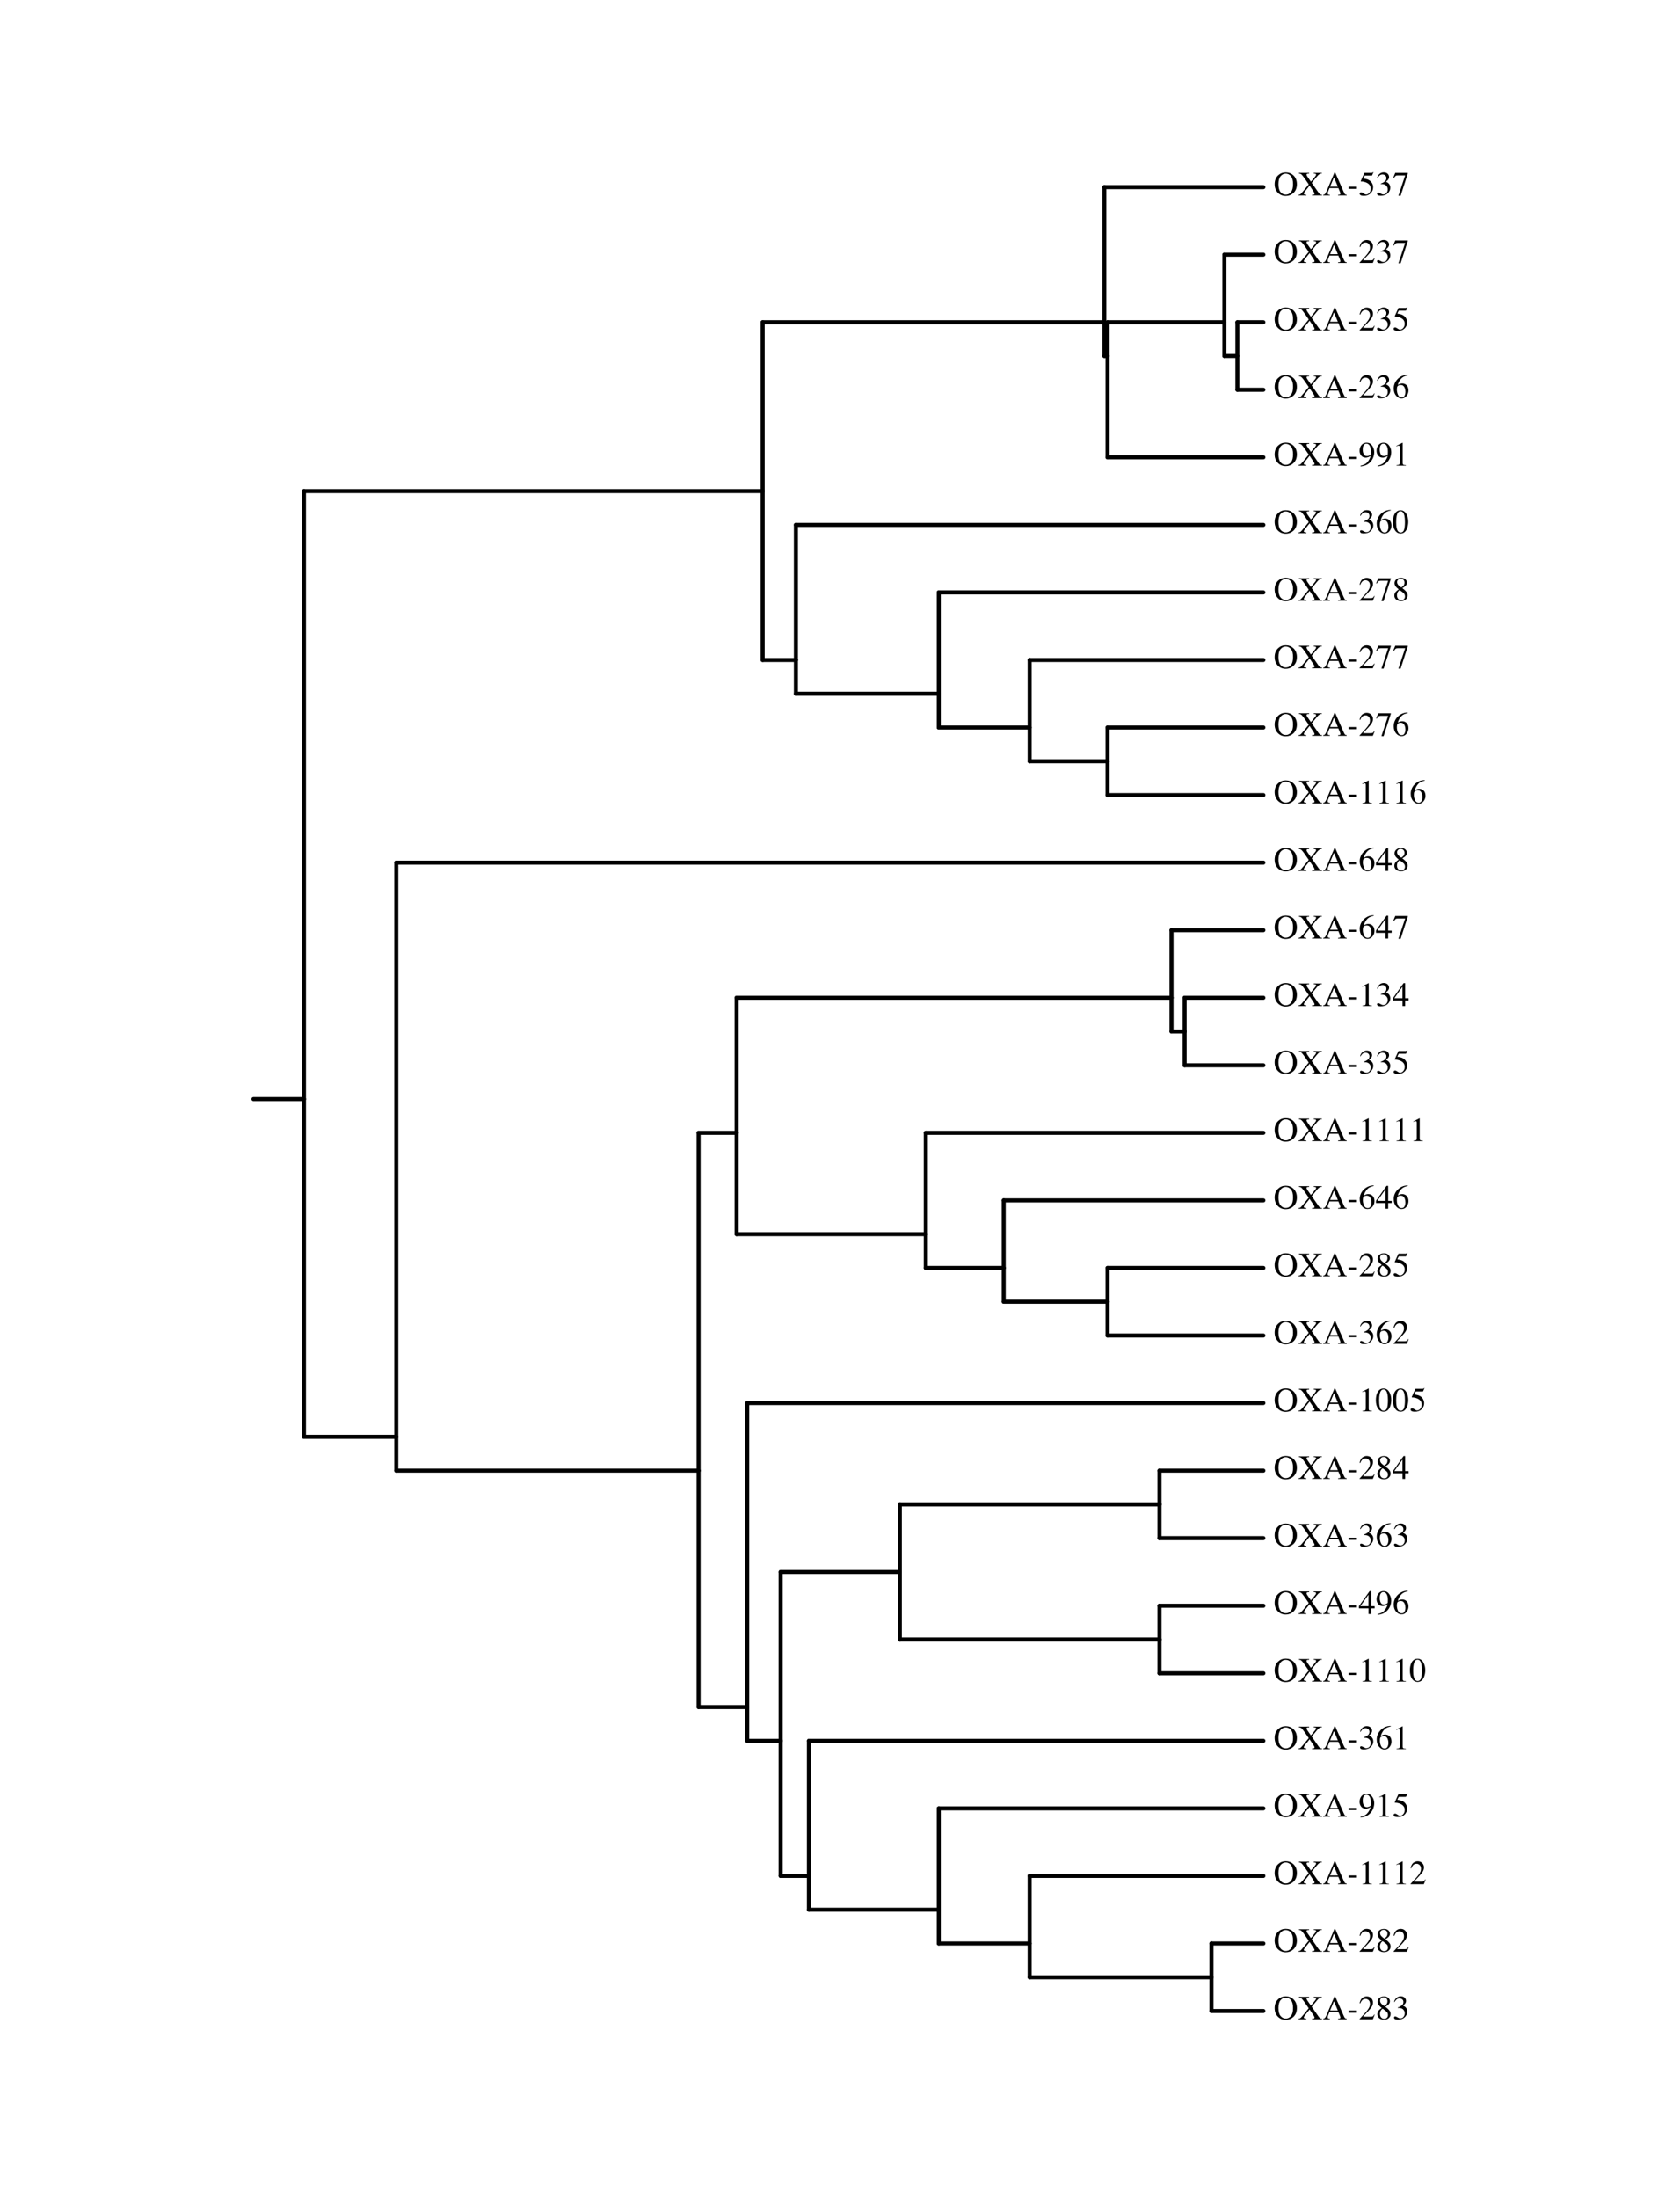<?xml version="1.0" encoding="UTF-8"?>
<svg xmlns="http://www.w3.org/2000/svg" xmlns:xlink="http://www.w3.org/1999/xlink" width="585pt" height="765pt" viewBox="0 0 585 765">
<defs>
<g>
<g id="glyph-0-0">
<path d="M 1.688 -3.922 C 1.688 -2.672 1.93 -1.75 2.422 -1.156 C 2.91 -0.562 3.516 -0.266 4.234 -0.266 C 4.93 -0.266 5.523 -0.551 6.016 -1.125 C 6.516 -1.707 6.766 -2.641 6.766 -3.922 C 6.766 -5.211 6.516 -6.145 6.016 -6.719 C 5.516 -7.289 4.922 -7.578 4.234 -7.578 C 3.523 -7.578 2.922 -7.273 2.422 -6.672 C 1.93 -6.078 1.688 -5.16 1.688 -3.922 Z M 0.359 -3.922 C 0.359 -5.18 0.754 -6.191 1.547 -6.953 C 2.273 -7.648 3.172 -8 4.234 -8 C 5.297 -8 6.191 -7.648 6.922 -6.953 C 7.711 -6.191 8.109 -5.18 8.109 -3.922 C 8.109 -2.629 7.703 -1.602 6.891 -0.844 C 6.148 -0.164 5.266 0.172 4.234 0.172 C 3.117 0.172 2.195 -0.203 1.469 -0.953 C 0.727 -1.723 0.359 -2.711 0.359 -3.922 Z M 4.234 -8 Z M 4.234 -8 "/>
</g>
<g id="glyph-0-1">
<path d="M 0.125 -0.219 C 0.438 -0.25 0.676 -0.332 0.844 -0.469 C 1.008 -0.602 1.336 -0.973 1.828 -1.578 L 3.688 -3.844 L 2.375 -5.75 C 1.801 -6.57 1.398 -7.082 1.172 -7.281 C 0.941 -7.488 0.641 -7.598 0.266 -7.609 L 0.266 -7.844 L 3.828 -7.844 L 3.828 -7.609 C 3.484 -7.598 3.258 -7.578 3.156 -7.547 C 3 -7.492 2.922 -7.383 2.922 -7.219 C 2.922 -7.113 2.961 -6.984 3.047 -6.828 C 3.078 -6.754 3.129 -6.664 3.203 -6.562 L 4.438 -4.781 L 5.781 -6.406 C 5.977 -6.645 6.113 -6.836 6.188 -6.984 C 6.227 -7.066 6.25 -7.145 6.25 -7.219 C 6.25 -7.383 6.16 -7.5 5.984 -7.562 C 5.879 -7.594 5.691 -7.609 5.422 -7.609 L 5.422 -7.844 L 8.234 -7.844 L 8.234 -7.609 C 7.922 -7.609 7.676 -7.562 7.5 -7.469 C 7.227 -7.312 6.891 -6.988 6.484 -6.5 L 4.734 -4.359 L 7.016 -1.094 C 7.254 -0.738 7.453 -0.516 7.609 -0.422 C 7.773 -0.328 8.016 -0.258 8.328 -0.219 L 8.328 0 L 4.828 0 L 4.828 -0.234 C 5.16 -0.242 5.391 -0.27 5.516 -0.312 C 5.648 -0.363 5.719 -0.461 5.719 -0.609 C 5.719 -0.734 5.629 -0.938 5.453 -1.219 C 5.273 -1.5 4.785 -2.234 3.984 -3.422 L 2.578 -1.656 C 2.379 -1.395 2.238 -1.207 2.156 -1.094 C 2.031 -0.895 1.969 -0.754 1.969 -0.672 C 1.969 -0.492 2.066 -0.375 2.266 -0.312 C 2.391 -0.27 2.594 -0.238 2.875 -0.219 L 2.875 0 L 0.125 0 Z M 0.125 -0.219 "/>
</g>
<g id="glyph-0-2">
<path d="M 5.281 -3.047 L 3.922 -6.297 L 2.562 -3.047 Z M 0.172 0 L 0.172 -0.219 C 0.473 -0.25 0.703 -0.363 0.859 -0.562 C 1.016 -0.758 1.273 -1.289 1.641 -2.156 L 4.109 -7.969 L 4.344 -7.969 L 7.297 -1.266 C 7.492 -0.816 7.648 -0.535 7.766 -0.422 C 7.879 -0.316 8.078 -0.25 8.359 -0.219 L 8.359 0 L 5.344 0 L 5.344 -0.219 C 5.688 -0.25 5.91 -0.285 6.016 -0.328 C 6.117 -0.367 6.172 -0.477 6.172 -0.656 C 6.172 -0.707 6.148 -0.805 6.109 -0.953 C 6.066 -1.109 6.008 -1.266 5.938 -1.422 L 5.453 -2.562 L 2.359 -2.562 C 2.047 -1.789 1.859 -1.316 1.797 -1.141 C 1.742 -0.973 1.719 -0.836 1.719 -0.734 C 1.719 -0.535 1.797 -0.395 1.953 -0.312 C 2.055 -0.27 2.242 -0.238 2.516 -0.219 L 2.516 0 Z M 4.234 -7.969 Z M 4.234 -7.969 "/>
</g>
<g id="glyph-0-3">
<path d="M 0.469 -3.047 L 3.375 -3.047 L 3.375 -2.297 L 0.469 -2.297 Z M 0.469 -3.047 "/>
</g>
<g id="glyph-0-4">
<path d="M 0.891 -1.062 C 1.109 -1.062 1.395 -0.938 1.75 -0.688 C 2.102 -0.438 2.379 -0.312 2.578 -0.312 C 3.016 -0.312 3.398 -0.504 3.734 -0.891 C 4.066 -1.285 4.234 -1.77 4.234 -2.344 C 4.234 -3.344 3.703 -4.062 2.641 -4.5 C 2.047 -4.738 1.492 -4.859 0.984 -4.859 C 0.898 -4.859 0.848 -4.859 0.828 -4.859 C 0.805 -4.867 0.781 -4.895 0.75 -4.938 C 0.758 -4.969 0.766 -4.992 0.766 -5.016 C 0.773 -5.035 0.785 -5.055 0.797 -5.078 L 2.047 -7.844 L 4.531 -7.844 C 4.656 -7.844 4.75 -7.863 4.812 -7.906 C 4.883 -7.945 4.973 -8.023 5.078 -8.141 L 5.172 -8.062 L 4.719 -6.984 C 4.707 -6.953 4.664 -6.93 4.594 -6.922 C 4.531 -6.91 4.457 -6.906 4.375 -6.906 L 2.141 -6.906 L 1.641 -5.891 C 2.273 -5.785 2.738 -5.688 3.031 -5.594 C 3.508 -5.426 3.91 -5.188 4.234 -4.875 C 4.516 -4.594 4.723 -4.281 4.859 -3.938 C 5.004 -3.602 5.078 -3.242 5.078 -2.859 C 5.078 -2.004 4.773 -1.289 4.172 -0.719 C 3.566 -0.156 2.801 0.125 1.875 0.125 C 1.488 0.125 1.18 0.086 0.953 0.016 C 0.566 -0.098 0.375 -0.312 0.375 -0.625 C 0.375 -0.738 0.414 -0.836 0.5 -0.922 C 0.582 -1.016 0.711 -1.062 0.891 -1.062 Z M 0.891 -1.062 "/>
</g>
<g id="glyph-0-5">
<path d="M 0.922 -1 C 1.129 -1 1.406 -0.891 1.75 -0.672 C 2.102 -0.453 2.406 -0.344 2.656 -0.344 C 3.188 -0.344 3.582 -0.523 3.844 -0.891 C 4.113 -1.254 4.25 -1.648 4.25 -2.078 C 4.25 -2.492 4.141 -2.859 3.922 -3.172 C 3.566 -3.703 2.961 -3.969 2.109 -3.969 C 2.055 -3.969 2.004 -3.961 1.953 -3.953 C 1.91 -3.953 1.859 -3.945 1.797 -3.938 L 1.797 -4.094 C 2.41 -4.32 2.895 -4.578 3.25 -4.859 C 3.602 -5.148 3.781 -5.535 3.781 -6.016 C 3.781 -6.43 3.641 -6.75 3.359 -6.969 C 3.078 -7.188 2.758 -7.297 2.406 -7.297 C 1.977 -7.297 1.602 -7.141 1.281 -6.828 C 1.102 -6.66 0.914 -6.398 0.719 -6.047 L 0.531 -6.078 C 0.688 -6.672 0.973 -7.141 1.391 -7.484 C 1.816 -7.836 2.301 -8.016 2.844 -8.016 C 3.438 -8.016 3.895 -7.852 4.219 -7.531 C 4.539 -7.207 4.703 -6.832 4.703 -6.406 C 4.703 -6.031 4.566 -5.688 4.297 -5.375 C 4.148 -5.195 3.922 -5 3.609 -4.781 C 3.973 -4.625 4.27 -4.441 4.5 -4.234 C 4.914 -3.828 5.125 -3.312 5.125 -2.688 C 5.125 -1.957 4.832 -1.312 4.25 -0.75 C 3.676 -0.188 2.859 0.094 1.797 0.094 C 1.328 0.094 0.992 0.023 0.797 -0.109 C 0.609 -0.254 0.516 -0.41 0.516 -0.578 C 0.516 -0.68 0.547 -0.773 0.609 -0.859 C 0.672 -0.953 0.773 -1 0.922 -1 Z M 0.922 -1 "/>
</g>
<g id="glyph-0-6">
<path d="M 5.312 -7.844 L 5.312 -7.641 L 2.812 0.109 L 2.047 0.109 L 4.391 -6.969 L 1.859 -6.969 C 1.484 -6.969 1.211 -6.906 1.047 -6.781 C 0.891 -6.656 0.688 -6.395 0.438 -6 L 0.234 -6.094 C 0.484 -6.707 0.633 -7.086 0.688 -7.234 C 0.75 -7.379 0.832 -7.582 0.938 -7.844 Z M 5.312 -7.844 "/>
</g>
<g id="glyph-0-7">
<path d="M 0.359 -0.141 C 1.766 -1.598 2.719 -2.672 3.219 -3.359 C 3.727 -4.047 3.984 -4.711 3.984 -5.359 C 3.984 -5.93 3.828 -6.367 3.516 -6.672 C 3.211 -6.973 2.848 -7.125 2.422 -7.125 C 1.891 -7.125 1.461 -6.93 1.141 -6.547 C 0.953 -6.328 0.773 -6 0.609 -5.562 L 0.359 -5.609 C 0.555 -6.504 0.883 -7.125 1.344 -7.469 C 1.801 -7.812 2.297 -7.984 2.828 -7.984 C 3.484 -7.984 4.008 -7.773 4.406 -7.359 C 4.812 -6.953 5.016 -6.453 5.016 -5.859 C 5.016 -5.223 4.797 -4.613 4.359 -4.031 C 3.922 -3.445 2.973 -2.406 1.516 -0.906 L 4.172 -0.906 C 4.547 -0.906 4.805 -0.945 4.953 -1.031 C 5.109 -1.125 5.281 -1.344 5.469 -1.688 L 5.609 -1.609 L 4.969 0 L 0.359 0 Z M 0.359 -0.141 "/>
</g>
<g id="glyph-0-8">
<path d="M 5.547 -2.625 C 5.547 -1.926 5.316 -1.289 4.859 -0.719 C 4.41 -0.156 3.82 0.125 3.094 0.125 C 2.414 0.125 1.797 -0.191 1.234 -0.828 C 0.68 -1.461 0.406 -2.305 0.406 -3.359 C 0.406 -4.723 0.945 -5.895 2.031 -6.875 C 2.988 -7.688 4.07 -8.094 5.281 -8.094 L 5.297 -7.906 C 4.816 -7.812 4.398 -7.688 4.047 -7.531 C 3.703 -7.383 3.395 -7.176 3.125 -6.906 C 2.844 -6.625 2.578 -6.27 2.328 -5.844 C 2.078 -5.414 1.91 -4.992 1.828 -4.578 C 2.066 -4.723 2.27 -4.828 2.438 -4.891 C 2.75 -5.016 3.062 -5.078 3.375 -5.078 C 3.988 -5.078 4.504 -4.863 4.922 -4.438 C 5.336 -4.02 5.547 -3.414 5.547 -2.625 Z M 4.484 -2.188 C 4.484 -2.695 4.398 -3.148 4.234 -3.547 C 3.961 -4.211 3.504 -4.547 2.859 -4.547 C 2.266 -4.547 1.867 -4.367 1.672 -4.016 C 1.555 -3.805 1.5 -3.457 1.5 -2.969 C 1.5 -2.344 1.629 -1.727 1.891 -1.125 C 2.16 -0.52 2.586 -0.219 3.172 -0.219 C 3.629 -0.219 3.961 -0.414 4.172 -0.812 C 4.379 -1.207 4.484 -1.664 4.484 -2.188 Z M 4.484 -2.188 "/>
</g>
<g id="glyph-0-9">
<path d="M 2.953 -3.312 C 3.211 -3.312 3.484 -3.383 3.766 -3.531 C 4.047 -3.676 4.207 -3.801 4.25 -3.906 C 4.258 -3.945 4.27 -4.086 4.281 -4.328 C 4.289 -4.578 4.297 -4.781 4.297 -4.938 C 4.297 -5.738 4.16 -6.391 3.891 -6.891 C 3.629 -7.391 3.238 -7.641 2.719 -7.641 C 2.332 -7.641 2.023 -7.469 1.797 -7.125 C 1.566 -6.781 1.453 -6.27 1.453 -5.594 C 1.453 -5.031 1.555 -4.508 1.766 -4.031 C 1.984 -3.551 2.379 -3.312 2.953 -3.312 Z M 2.797 -7.969 C 3.641 -7.969 4.289 -7.629 4.75 -6.953 C 5.219 -6.273 5.453 -5.523 5.453 -4.703 C 5.453 -4.109 5.344 -3.508 5.125 -2.906 C 4.906 -2.301 4.582 -1.766 4.156 -1.297 C 3.664 -0.742 3.047 -0.332 2.297 -0.062 C 1.879 0.082 1.352 0.195 0.719 0.281 L 0.656 0.047 C 1.051 -0.047 1.383 -0.145 1.656 -0.25 C 2.133 -0.438 2.52 -0.664 2.812 -0.938 C 3.219 -1.332 3.539 -1.77 3.781 -2.25 C 4.031 -2.727 4.188 -3.129 4.25 -3.453 L 4.047 -3.297 C 3.754 -3.086 3.414 -2.941 3.031 -2.859 C 2.832 -2.805 2.648 -2.781 2.484 -2.781 C 1.828 -2.781 1.305 -3.016 0.922 -3.484 C 0.547 -3.953 0.359 -4.504 0.359 -5.141 C 0.359 -5.961 0.582 -6.641 1.031 -7.172 C 1.488 -7.703 2.078 -7.969 2.797 -7.969 Z M 2.797 -7.969 "/>
</g>
<g id="glyph-0-10">
<path d="M 3.5 -7.953 C 3.52 -7.93 3.531 -7.914 3.531 -7.906 C 3.531 -7.895 3.531 -7.875 3.531 -7.844 L 3.531 -0.875 C 3.531 -0.57 3.609 -0.379 3.766 -0.297 C 3.922 -0.223 4.219 -0.176 4.656 -0.156 L 4.656 0 L 1.391 0 L 1.391 -0.172 C 1.859 -0.191 2.16 -0.254 2.297 -0.359 C 2.441 -0.461 2.516 -0.691 2.516 -1.047 L 2.516 -6.391 C 2.516 -6.578 2.488 -6.719 2.438 -6.812 C 2.395 -6.914 2.301 -6.969 2.156 -6.969 C 2.051 -6.969 1.914 -6.938 1.75 -6.875 C 1.594 -6.82 1.445 -6.766 1.312 -6.703 L 1.312 -6.859 L 3.438 -7.953 Z M 3.5 -7.953 "/>
</g>
<g id="glyph-0-11">
<path d="M 2.828 -0.219 C 3.398 -0.219 3.789 -0.523 4 -1.141 C 4.207 -1.766 4.312 -2.664 4.312 -3.844 C 4.312 -4.781 4.25 -5.523 4.125 -6.078 C 3.883 -7.117 3.438 -7.641 2.781 -7.641 C 2.125 -7.641 1.676 -7.102 1.438 -6.031 C 1.312 -5.469 1.25 -4.719 1.25 -3.781 C 1.25 -2.906 1.316 -2.207 1.453 -1.688 C 1.691 -0.707 2.148 -0.219 2.828 -0.219 Z M 2.812 -7.953 C 3.695 -7.953 4.383 -7.488 4.875 -6.562 C 5.27 -5.812 5.469 -4.945 5.469 -3.969 C 5.469 -3.207 5.348 -2.484 5.109 -1.797 C 4.66 -0.523 3.879 0.109 2.766 0.109 C 2.004 0.109 1.379 -0.234 0.891 -0.922 C 0.367 -1.66 0.109 -2.66 0.109 -3.922 C 0.109 -4.922 0.281 -5.781 0.625 -6.5 C 1.102 -7.469 1.832 -7.953 2.812 -7.953 Z M 2.812 -7.953 "/>
</g>
<g id="glyph-0-12">
<path d="M 2.984 -0.203 C 3.422 -0.203 3.754 -0.32 3.984 -0.562 C 4.211 -0.812 4.328 -1.117 4.328 -1.484 C 4.328 -1.91 4.207 -2.254 3.969 -2.516 C 3.727 -2.773 3.234 -3.172 2.484 -3.703 C 2.148 -3.492 1.906 -3.223 1.75 -2.891 C 1.602 -2.555 1.531 -2.234 1.531 -1.922 C 1.531 -1.398 1.664 -0.984 1.938 -0.672 C 2.207 -0.359 2.555 -0.203 2.984 -0.203 Z M 3.047 -4.609 C 3.41 -4.867 3.664 -5.082 3.812 -5.25 C 4.039 -5.551 4.156 -5.91 4.156 -6.328 C 4.156 -6.691 4.039 -7.004 3.812 -7.266 C 3.594 -7.523 3.254 -7.656 2.797 -7.656 C 2.441 -7.656 2.148 -7.539 1.922 -7.312 C 1.691 -7.094 1.578 -6.82 1.578 -6.5 C 1.578 -6.133 1.711 -5.797 1.984 -5.484 C 2.254 -5.18 2.609 -4.891 3.047 -4.609 Z M 2.156 -3.938 C 1.656 -4.352 1.312 -4.68 1.125 -4.922 C 0.832 -5.297 0.688 -5.703 0.688 -6.141 C 0.688 -6.648 0.895 -7.082 1.312 -7.438 C 1.738 -7.789 2.289 -7.969 2.969 -7.969 C 3.594 -7.969 4.086 -7.801 4.453 -7.469 C 4.816 -7.133 5 -6.742 5 -6.297 C 5 -5.848 4.812 -5.445 4.438 -5.094 C 4.227 -4.883 3.879 -4.648 3.391 -4.391 C 4.047 -3.898 4.516 -3.473 4.797 -3.109 C 5.086 -2.754 5.234 -2.332 5.234 -1.844 C 5.234 -1.281 5.02 -0.812 4.594 -0.438 C 4.176 -0.062 3.617 0.125 2.922 0.125 C 2.297 0.125 1.754 -0.047 1.297 -0.391 C 0.848 -0.742 0.625 -1.207 0.625 -1.781 C 0.625 -2.27 0.781 -2.703 1.094 -3.078 C 1.301 -3.316 1.656 -3.602 2.156 -3.938 Z M 2.156 -3.938 "/>
</g>
<g id="glyph-0-13">
<path d="M 3.453 -6.75 L 0.609 -2.734 L 3.453 -2.734 Z M 3.828 -7.953 L 4.391 -7.953 L 4.391 -2.734 L 5.594 -2.734 L 5.594 -1.969 L 4.391 -1.969 L 4.391 0 L 3.469 0 L 3.469 -1.969 L 0.141 -1.969 L 0.141 -2.734 Z M 3.828 -7.953 "/>
</g>
</g>
</defs>
<path fill="none" stroke-width="14.1" stroke-linecap="round" stroke-linejoin="round" stroke="rgb(0%, 0%, 0%)" stroke-opacity="1" stroke-miterlimit="10" d="M 1058.398 3825 L 882.5 3825 " transform="matrix(0.1, 0, 0, -0.1, 0, 765)"/>
<path fill="none" stroke-width="14.1" stroke-linecap="round" stroke-linejoin="round" stroke="rgb(0%, 0%, 0%)" stroke-opacity="1" stroke-miterlimit="10" d="M 1058.398 5940.898 L 1058.398 3825 " transform="matrix(0.1, 0, 0, -0.1, 0, 765)"/>
<path fill="none" stroke-width="14.1" stroke-linecap="round" stroke-linejoin="round" stroke="rgb(0%, 0%, 0%)" stroke-opacity="1" stroke-miterlimit="10" d="M 2655.703 5940.898 L 1058.398 5940.898 " transform="matrix(0.1, 0, 0, -0.1, 0, 765)"/>
<path fill="none" stroke-width="14.1" stroke-linecap="round" stroke-linejoin="round" stroke="rgb(0%, 0%, 0%)" stroke-opacity="1" stroke-miterlimit="10" d="M 2655.703 6528.594 L 2655.703 5940.898 " transform="matrix(0.1, 0, 0, -0.1, 0, 765)"/>
<path fill="none" stroke-width="14.1" stroke-linecap="round" stroke-linejoin="round" stroke="rgb(0%, 0%, 0%)" stroke-opacity="1" stroke-miterlimit="10" d="M 3845.391 6528.594 L 2655.703 6528.594 " transform="matrix(0.1, 0, 0, -0.1, 0, 765)"/>
<path fill="none" stroke-width="14.1" stroke-linecap="round" stroke-linejoin="round" stroke="rgb(0%, 0%, 0%)" stroke-opacity="1" stroke-miterlimit="10" d="M 3845.391 6998.789 L 3845.391 6528.594 " transform="matrix(0.1, 0, 0, -0.1, 0, 765)"/>
<path fill="none" stroke-width="14.1" stroke-linecap="round" stroke-linejoin="round" stroke="rgb(0%, 0%, 0%)" stroke-opacity="1" stroke-miterlimit="10" d="M 4399.219 6998.789 L 3845.391 6998.789 " transform="matrix(0.1, 0, 0, -0.1, 0, 765)"/>
<path fill="none" stroke-width="14.1" stroke-linecap="round" stroke-linejoin="round" stroke="rgb(0%, 0%, 0%)" stroke-opacity="1" stroke-miterlimit="10" d="M 3845.391 6411.094 L 3845.391 6528.594 " transform="matrix(0.1, 0, 0, -0.1, 0, 765)"/>
<path fill="none" stroke-width="14.1" stroke-linecap="round" stroke-linejoin="round" stroke="rgb(0%, 0%, 0%)" stroke-opacity="1" stroke-miterlimit="10" d="M 3856.719 6411.094 L 3845.391 6411.094 " transform="matrix(0.1, 0, 0, -0.1, 0, 765)"/>
<path fill="none" stroke-width="14.1" stroke-linecap="round" stroke-linejoin="round" stroke="rgb(0%, 0%, 0%)" stroke-opacity="1" stroke-miterlimit="10" d="M 3856.719 6528.594 L 3856.719 6411.094 " transform="matrix(0.1, 0, 0, -0.1, 0, 765)"/>
<path fill="none" stroke-width="14.1" stroke-linecap="round" stroke-linejoin="round" stroke="rgb(0%, 0%, 0%)" stroke-opacity="1" stroke-miterlimit="10" d="M 4263.594 6528.594 L 3856.719 6528.594 " transform="matrix(0.1, 0, 0, -0.1, 0, 765)"/>
<path fill="none" stroke-width="14.1" stroke-linecap="round" stroke-linejoin="round" stroke="rgb(0%, 0%, 0%)" stroke-opacity="1" stroke-miterlimit="10" d="M 4263.594 6763.711 L 4263.594 6528.594 " transform="matrix(0.1, 0, 0, -0.1, 0, 765)"/>
<path fill="none" stroke-width="14.1" stroke-linecap="round" stroke-linejoin="round" stroke="rgb(0%, 0%, 0%)" stroke-opacity="1" stroke-miterlimit="10" d="M 4399.219 6763.711 L 4263.594 6763.711 " transform="matrix(0.1, 0, 0, -0.1, 0, 765)"/>
<path fill="none" stroke-width="14.1" stroke-linecap="round" stroke-linejoin="round" stroke="rgb(0%, 0%, 0%)" stroke-opacity="1" stroke-miterlimit="10" d="M 4263.594 6411.094 L 4263.594 6528.594 " transform="matrix(0.1, 0, 0, -0.1, 0, 765)"/>
<path fill="none" stroke-width="14.1" stroke-linecap="round" stroke-linejoin="round" stroke="rgb(0%, 0%, 0%)" stroke-opacity="1" stroke-miterlimit="10" d="M 4308.789 6411.094 L 4263.594 6411.094 " transform="matrix(0.1, 0, 0, -0.1, 0, 765)"/>
<path fill="none" stroke-width="14.1" stroke-linecap="round" stroke-linejoin="round" stroke="rgb(0%, 0%, 0%)" stroke-opacity="1" stroke-miterlimit="10" d="M 4308.789 6528.594 L 4308.789 6411.094 " transform="matrix(0.1, 0, 0, -0.1, 0, 765)"/>
<path fill="none" stroke-width="14.1" stroke-linecap="round" stroke-linejoin="round" stroke="rgb(0%, 0%, 0%)" stroke-opacity="1" stroke-miterlimit="10" d="M 4399.219 6528.594 L 4308.789 6528.594 " transform="matrix(0.1, 0, 0, -0.1, 0, 765)"/>
<path fill="none" stroke-width="14.1" stroke-linecap="round" stroke-linejoin="round" stroke="rgb(0%, 0%, 0%)" stroke-opacity="1" stroke-miterlimit="10" d="M 4308.789 6293.516 L 4308.789 6411.094 " transform="matrix(0.1, 0, 0, -0.1, 0, 765)"/>
<path fill="none" stroke-width="14.1" stroke-linecap="round" stroke-linejoin="round" stroke="rgb(0%, 0%, 0%)" stroke-opacity="1" stroke-miterlimit="10" d="M 4399.219 6293.516 L 4308.789 6293.516 " transform="matrix(0.1, 0, 0, -0.1, 0, 765)"/>
<path fill="none" stroke-width="14.1" stroke-linecap="round" stroke-linejoin="round" stroke="rgb(0%, 0%, 0%)" stroke-opacity="1" stroke-miterlimit="10" d="M 3856.719 6058.398 L 3856.719 6411.094 " transform="matrix(0.1, 0, 0, -0.1, 0, 765)"/>
<path fill="none" stroke-width="14.1" stroke-linecap="round" stroke-linejoin="round" stroke="rgb(0%, 0%, 0%)" stroke-opacity="1" stroke-miterlimit="10" d="M 4399.219 6058.398 L 3856.719 6058.398 " transform="matrix(0.1, 0, 0, -0.1, 0, 765)"/>
<path fill="none" stroke-width="14.1" stroke-linecap="round" stroke-linejoin="round" stroke="rgb(0%, 0%, 0%)" stroke-opacity="1" stroke-miterlimit="10" d="M 2655.703 5353.086 L 2655.703 5940.898 " transform="matrix(0.1, 0, 0, -0.1, 0, 765)"/>
<path fill="none" stroke-width="14.1" stroke-linecap="round" stroke-linejoin="round" stroke="rgb(0%, 0%, 0%)" stroke-opacity="1" stroke-miterlimit="10" d="M 2771.484 5353.086 L 2655.703 5353.086 " transform="matrix(0.1, 0, 0, -0.1, 0, 765)"/>
<path fill="none" stroke-width="14.1" stroke-linecap="round" stroke-linejoin="round" stroke="rgb(0%, 0%, 0%)" stroke-opacity="1" stroke-miterlimit="10" d="M 2771.484 5823.281 L 2771.484 5353.086 " transform="matrix(0.1, 0, 0, -0.1, 0, 765)"/>
<path fill="none" stroke-width="14.1" stroke-linecap="round" stroke-linejoin="round" stroke="rgb(0%, 0%, 0%)" stroke-opacity="1" stroke-miterlimit="10" d="M 4399.219 5823.281 L 2771.484 5823.281 " transform="matrix(0.1, 0, 0, -0.1, 0, 765)"/>
<path fill="none" stroke-width="14.1" stroke-linecap="round" stroke-linejoin="round" stroke="rgb(0%, 0%, 0%)" stroke-opacity="1" stroke-miterlimit="10" d="M 2771.484 5235.586 L 2771.484 5353.086 " transform="matrix(0.1, 0, 0, -0.1, 0, 765)"/>
<path fill="none" stroke-width="14.1" stroke-linecap="round" stroke-linejoin="round" stroke="rgb(0%, 0%, 0%)" stroke-opacity="1" stroke-miterlimit="10" d="M 3268.906 5235.586 L 2771.484 5235.586 " transform="matrix(0.1, 0, 0, -0.1, 0, 765)"/>
<path fill="none" stroke-width="14.1" stroke-linecap="round" stroke-linejoin="round" stroke="rgb(0%, 0%, 0%)" stroke-opacity="1" stroke-miterlimit="10" d="M 3268.906 5588.203 L 3268.906 5235.586 " transform="matrix(0.1, 0, 0, -0.1, 0, 765)"/>
<path fill="none" stroke-width="14.1" stroke-linecap="round" stroke-linejoin="round" stroke="rgb(0%, 0%, 0%)" stroke-opacity="1" stroke-miterlimit="10" d="M 4399.219 5588.203 L 3268.906 5588.203 " transform="matrix(0.1, 0, 0, -0.1, 0, 765)"/>
<path fill="none" stroke-width="14.1" stroke-linecap="round" stroke-linejoin="round" stroke="rgb(0%, 0%, 0%)" stroke-opacity="1" stroke-miterlimit="10" d="M 3268.906 5118.008 L 3268.906 5235.586 " transform="matrix(0.1, 0, 0, -0.1, 0, 765)"/>
<path fill="none" stroke-width="14.1" stroke-linecap="round" stroke-linejoin="round" stroke="rgb(0%, 0%, 0%)" stroke-opacity="1" stroke-miterlimit="10" d="M 3585.391 5118.008 L 3268.906 5118.008 " transform="matrix(0.1, 0, 0, -0.1, 0, 765)"/>
<path fill="none" stroke-width="14.1" stroke-linecap="round" stroke-linejoin="round" stroke="rgb(0%, 0%, 0%)" stroke-opacity="1" stroke-miterlimit="10" d="M 3585.391 5353.086 L 3585.391 5118.008 " transform="matrix(0.1, 0, 0, -0.1, 0, 765)"/>
<path fill="none" stroke-width="14.1" stroke-linecap="round" stroke-linejoin="round" stroke="rgb(0%, 0%, 0%)" stroke-opacity="1" stroke-miterlimit="10" d="M 4399.219 5353.086 L 3585.391 5353.086 " transform="matrix(0.1, 0, 0, -0.1, 0, 765)"/>
<path fill="none" stroke-width="14.1" stroke-linecap="round" stroke-linejoin="round" stroke="rgb(0%, 0%, 0%)" stroke-opacity="1" stroke-miterlimit="10" d="M 3585.391 5000.508 L 3585.391 5118.008 " transform="matrix(0.1, 0, 0, -0.1, 0, 765)"/>
<path fill="none" stroke-width="14.1" stroke-linecap="round" stroke-linejoin="round" stroke="rgb(0%, 0%, 0%)" stroke-opacity="1" stroke-miterlimit="10" d="M 3856.719 5000.508 L 3585.391 5000.508 " transform="matrix(0.1, 0, 0, -0.1, 0, 765)"/>
<path fill="none" stroke-width="14.1" stroke-linecap="round" stroke-linejoin="round" stroke="rgb(0%, 0%, 0%)" stroke-opacity="1" stroke-miterlimit="10" d="M 3856.719 5118.008 L 3856.719 5000.508 " transform="matrix(0.1, 0, 0, -0.1, 0, 765)"/>
<path fill="none" stroke-width="14.1" stroke-linecap="round" stroke-linejoin="round" stroke="rgb(0%, 0%, 0%)" stroke-opacity="1" stroke-miterlimit="10" d="M 4399.219 5118.008 L 3856.719 5118.008 " transform="matrix(0.1, 0, 0, -0.1, 0, 765)"/>
<path fill="none" stroke-width="14.1" stroke-linecap="round" stroke-linejoin="round" stroke="rgb(0%, 0%, 0%)" stroke-opacity="1" stroke-miterlimit="10" d="M 3856.719 4882.891 L 3856.719 5000.508 " transform="matrix(0.1, 0, 0, -0.1, 0, 765)"/>
<path fill="none" stroke-width="14.1" stroke-linecap="round" stroke-linejoin="round" stroke="rgb(0%, 0%, 0%)" stroke-opacity="1" stroke-miterlimit="10" d="M 4399.219 4882.891 L 3856.719 4882.891 " transform="matrix(0.1, 0, 0, -0.1, 0, 765)"/>
<path fill="none" stroke-width="14.1" stroke-linecap="round" stroke-linejoin="round" stroke="rgb(0%, 0%, 0%)" stroke-opacity="1" stroke-miterlimit="10" d="M 1058.398 2649.492 L 1058.398 3825 " transform="matrix(0.1, 0, 0, -0.1, 0, 765)"/>
<path fill="none" stroke-width="14.1" stroke-linecap="round" stroke-linejoin="round" stroke="rgb(0%, 0%, 0%)" stroke-opacity="1" stroke-miterlimit="10" d="M 1379.883 2649.492 L 1058.398 2649.492 " transform="matrix(0.1, 0, 0, -0.1, 0, 765)"/>
<path fill="none" stroke-width="14.1" stroke-linecap="round" stroke-linejoin="round" stroke="rgb(0%, 0%, 0%)" stroke-opacity="1" stroke-miterlimit="10" d="M 1379.883 4647.812 L 1379.883 2649.492 " transform="matrix(0.1, 0, 0, -0.1, 0, 765)"/>
<path fill="none" stroke-width="14.1" stroke-linecap="round" stroke-linejoin="round" stroke="rgb(0%, 0%, 0%)" stroke-opacity="1" stroke-miterlimit="10" d="M 4399.219 4647.812 L 1379.883 4647.812 " transform="matrix(0.1, 0, 0, -0.1, 0, 765)"/>
<path fill="none" stroke-width="14.1" stroke-linecap="round" stroke-linejoin="round" stroke="rgb(0%, 0%, 0%)" stroke-opacity="1" stroke-miterlimit="10" d="M 1379.883 2531.992 L 1379.883 2649.492 " transform="matrix(0.1, 0, 0, -0.1, 0, 765)"/>
<path fill="none" stroke-width="14.1" stroke-linecap="round" stroke-linejoin="round" stroke="rgb(0%, 0%, 0%)" stroke-opacity="1" stroke-miterlimit="10" d="M 2432.617 2531.992 L 1379.883 2531.992 " transform="matrix(0.1, 0, 0, -0.1, 0, 765)"/>
<path fill="none" stroke-width="14.1" stroke-linecap="round" stroke-linejoin="round" stroke="rgb(0%, 0%, 0%)" stroke-opacity="1" stroke-miterlimit="10" d="M 2432.617 3707.5 L 2432.617 2531.992 " transform="matrix(0.1, 0, 0, -0.1, 0, 765)"/>
<path fill="none" stroke-width="14.1" stroke-linecap="round" stroke-linejoin="round" stroke="rgb(0%, 0%, 0%)" stroke-opacity="1" stroke-miterlimit="10" d="M 2565.117 3707.5 L 2432.617 3707.5 " transform="matrix(0.1, 0, 0, -0.1, 0, 765)"/>
<path fill="none" stroke-width="14.1" stroke-linecap="round" stroke-linejoin="round" stroke="rgb(0%, 0%, 0%)" stroke-opacity="1" stroke-miterlimit="10" d="M 2565.117 4177.617 L 2565.117 3707.5 " transform="matrix(0.1, 0, 0, -0.1, 0, 765)"/>
<path fill="none" stroke-width="14.1" stroke-linecap="round" stroke-linejoin="round" stroke="rgb(0%, 0%, 0%)" stroke-opacity="1" stroke-miterlimit="10" d="M 4079.297 4177.617 L 2565.117 4177.617 " transform="matrix(0.1, 0, 0, -0.1, 0, 765)"/>
<path fill="none" stroke-width="14.1" stroke-linecap="round" stroke-linejoin="round" stroke="rgb(0%, 0%, 0%)" stroke-opacity="1" stroke-miterlimit="10" d="M 4079.297 4412.695 L 4079.297 4177.617 " transform="matrix(0.1, 0, 0, -0.1, 0, 765)"/>
<path fill="none" stroke-width="14.1" stroke-linecap="round" stroke-linejoin="round" stroke="rgb(0%, 0%, 0%)" stroke-opacity="1" stroke-miterlimit="10" d="M 4399.219 4412.695 L 4079.297 4412.695 " transform="matrix(0.1, 0, 0, -0.1, 0, 765)"/>
<path fill="none" stroke-width="14.1" stroke-linecap="round" stroke-linejoin="round" stroke="rgb(0%, 0%, 0%)" stroke-opacity="1" stroke-miterlimit="10" d="M 4079.297 4060.117 L 4079.297 4177.617 " transform="matrix(0.1, 0, 0, -0.1, 0, 765)"/>
<path fill="none" stroke-width="14.1" stroke-linecap="round" stroke-linejoin="round" stroke="rgb(0%, 0%, 0%)" stroke-opacity="1" stroke-miterlimit="10" d="M 4125 4060.117 L 4079.297 4060.117 " transform="matrix(0.1, 0, 0, -0.1, 0, 765)"/>
<path fill="none" stroke-width="14.1" stroke-linecap="round" stroke-linejoin="round" stroke="rgb(0%, 0%, 0%)" stroke-opacity="1" stroke-miterlimit="10" d="M 4125 4177.617 L 4125 4060.117 " transform="matrix(0.1, 0, 0, -0.1, 0, 765)"/>
<path fill="none" stroke-width="14.1" stroke-linecap="round" stroke-linejoin="round" stroke="rgb(0%, 0%, 0%)" stroke-opacity="1" stroke-miterlimit="10" d="M 4399.219 4177.617 L 4125 4177.617 " transform="matrix(0.1, 0, 0, -0.1, 0, 765)"/>
<path fill="none" stroke-width="14.1" stroke-linecap="round" stroke-linejoin="round" stroke="rgb(0%, 0%, 0%)" stroke-opacity="1" stroke-miterlimit="10" d="M 4125 3942.5 L 4125 4060.117 " transform="matrix(0.1, 0, 0, -0.1, 0, 765)"/>
<path fill="none" stroke-width="14.1" stroke-linecap="round" stroke-linejoin="round" stroke="rgb(0%, 0%, 0%)" stroke-opacity="1" stroke-miterlimit="10" d="M 4399.219 3942.5 L 4125 3942.5 " transform="matrix(0.1, 0, 0, -0.1, 0, 765)"/>
<path fill="none" stroke-width="14.1" stroke-linecap="round" stroke-linejoin="round" stroke="rgb(0%, 0%, 0%)" stroke-opacity="1" stroke-miterlimit="10" d="M 2565.117 3354.805 L 2565.117 3707.5 " transform="matrix(0.1, 0, 0, -0.1, 0, 765)"/>
<path fill="none" stroke-width="14.1" stroke-linecap="round" stroke-linejoin="round" stroke="rgb(0%, 0%, 0%)" stroke-opacity="1" stroke-miterlimit="10" d="M 3223.711 3354.805 L 2565.117 3354.805 " transform="matrix(0.1, 0, 0, -0.1, 0, 765)"/>
<path fill="none" stroke-width="14.1" stroke-linecap="round" stroke-linejoin="round" stroke="rgb(0%, 0%, 0%)" stroke-opacity="1" stroke-miterlimit="10" d="M 3223.711 3707.5 L 3223.711 3354.805 " transform="matrix(0.1, 0, 0, -0.1, 0, 765)"/>
<path fill="none" stroke-width="14.1" stroke-linecap="round" stroke-linejoin="round" stroke="rgb(0%, 0%, 0%)" stroke-opacity="1" stroke-miterlimit="10" d="M 4399.219 3707.5 L 3223.711 3707.5 " transform="matrix(0.1, 0, 0, -0.1, 0, 765)"/>
<path fill="none" stroke-width="14.1" stroke-linecap="round" stroke-linejoin="round" stroke="rgb(0%, 0%, 0%)" stroke-opacity="1" stroke-miterlimit="10" d="M 3223.711 3237.305 L 3223.711 3354.805 " transform="matrix(0.1, 0, 0, -0.1, 0, 765)"/>
<path fill="none" stroke-width="14.1" stroke-linecap="round" stroke-linejoin="round" stroke="rgb(0%, 0%, 0%)" stroke-opacity="1" stroke-miterlimit="10" d="M 3495 3237.305 L 3223.711 3237.305 " transform="matrix(0.1, 0, 0, -0.1, 0, 765)"/>
<path fill="none" stroke-width="14.1" stroke-linecap="round" stroke-linejoin="round" stroke="rgb(0%, 0%, 0%)" stroke-opacity="1" stroke-miterlimit="10" d="M 3495 3472.383 L 3495 3237.305 " transform="matrix(0.1, 0, 0, -0.1, 0, 765)"/>
<path fill="none" stroke-width="14.1" stroke-linecap="round" stroke-linejoin="round" stroke="rgb(0%, 0%, 0%)" stroke-opacity="1" stroke-miterlimit="10" d="M 4399.219 3472.383 L 3495 3472.383 " transform="matrix(0.1, 0, 0, -0.1, 0, 765)"/>
<path fill="none" stroke-width="14.1" stroke-linecap="round" stroke-linejoin="round" stroke="rgb(0%, 0%, 0%)" stroke-opacity="1" stroke-miterlimit="10" d="M 3495 3119.688 L 3495 3237.305 " transform="matrix(0.1, 0, 0, -0.1, 0, 765)"/>
<path fill="none" stroke-width="14.1" stroke-linecap="round" stroke-linejoin="round" stroke="rgb(0%, 0%, 0%)" stroke-opacity="1" stroke-miterlimit="10" d="M 3856.719 3119.688 L 3495 3119.688 " transform="matrix(0.1, 0, 0, -0.1, 0, 765)"/>
<path fill="none" stroke-width="14.1" stroke-linecap="round" stroke-linejoin="round" stroke="rgb(0%, 0%, 0%)" stroke-opacity="1" stroke-miterlimit="10" d="M 3856.719 3237.305 L 3856.719 3119.688 " transform="matrix(0.1, 0, 0, -0.1, 0, 765)"/>
<path fill="none" stroke-width="14.1" stroke-linecap="round" stroke-linejoin="round" stroke="rgb(0%, 0%, 0%)" stroke-opacity="1" stroke-miterlimit="10" d="M 4399.219 3237.305 L 3856.719 3237.305 " transform="matrix(0.1, 0, 0, -0.1, 0, 765)"/>
<path fill="none" stroke-width="14.1" stroke-linecap="round" stroke-linejoin="round" stroke="rgb(0%, 0%, 0%)" stroke-opacity="1" stroke-miterlimit="10" d="M 3856.719 3002.188 L 3856.719 3119.688 " transform="matrix(0.1, 0, 0, -0.1, 0, 765)"/>
<path fill="none" stroke-width="14.1" stroke-linecap="round" stroke-linejoin="round" stroke="rgb(0%, 0%, 0%)" stroke-opacity="1" stroke-miterlimit="10" d="M 4399.219 3002.188 L 3856.719 3002.188 " transform="matrix(0.1, 0, 0, -0.1, 0, 765)"/>
<path fill="none" stroke-width="14.1" stroke-linecap="round" stroke-linejoin="round" stroke="rgb(0%, 0%, 0%)" stroke-opacity="1" stroke-miterlimit="10" d="M 2432.617 1709.102 L 2432.617 2531.992 " transform="matrix(0.1, 0, 0, -0.1, 0, 765)"/>
<path fill="none" stroke-width="14.1" stroke-linecap="round" stroke-linejoin="round" stroke="rgb(0%, 0%, 0%)" stroke-opacity="1" stroke-miterlimit="10" d="M 2601.992 1709.102 L 2432.617 1709.102 " transform="matrix(0.1, 0, 0, -0.1, 0, 765)"/>
<path fill="none" stroke-width="14.1" stroke-linecap="round" stroke-linejoin="round" stroke="rgb(0%, 0%, 0%)" stroke-opacity="1" stroke-miterlimit="10" d="M 2601.992 2767.109 L 2601.992 1709.102 " transform="matrix(0.1, 0, 0, -0.1, 0, 765)"/>
<path fill="none" stroke-width="14.1" stroke-linecap="round" stroke-linejoin="round" stroke="rgb(0%, 0%, 0%)" stroke-opacity="1" stroke-miterlimit="10" d="M 4399.219 2767.109 L 2601.992 2767.109 " transform="matrix(0.1, 0, 0, -0.1, 0, 765)"/>
<path fill="none" stroke-width="14.1" stroke-linecap="round" stroke-linejoin="round" stroke="rgb(0%, 0%, 0%)" stroke-opacity="1" stroke-miterlimit="10" d="M 2601.992 1591.602 L 2601.992 1709.102 " transform="matrix(0.1, 0, 0, -0.1, 0, 765)"/>
<path fill="none" stroke-width="14.1" stroke-linecap="round" stroke-linejoin="round" stroke="rgb(0%, 0%, 0%)" stroke-opacity="1" stroke-miterlimit="10" d="M 2718.281 1591.602 L 2601.992 1591.602 " transform="matrix(0.1, 0, 0, -0.1, 0, 765)"/>
<path fill="none" stroke-width="14.1" stroke-linecap="round" stroke-linejoin="round" stroke="rgb(0%, 0%, 0%)" stroke-opacity="1" stroke-miterlimit="10" d="M 2718.281 2179.297 L 2718.281 1591.602 " transform="matrix(0.1, 0, 0, -0.1, 0, 765)"/>
<path fill="none" stroke-width="14.1" stroke-linecap="round" stroke-linejoin="round" stroke="rgb(0%, 0%, 0%)" stroke-opacity="1" stroke-miterlimit="10" d="M 3133.203 2179.297 L 2718.281 2179.297 " transform="matrix(0.1, 0, 0, -0.1, 0, 765)"/>
<path fill="none" stroke-width="14.1" stroke-linecap="round" stroke-linejoin="round" stroke="rgb(0%, 0%, 0%)" stroke-opacity="1" stroke-miterlimit="10" d="M 3133.203 2414.414 L 3133.203 2179.297 " transform="matrix(0.1, 0, 0, -0.1, 0, 765)"/>
<path fill="none" stroke-width="14.1" stroke-linecap="round" stroke-linejoin="round" stroke="rgb(0%, 0%, 0%)" stroke-opacity="1" stroke-miterlimit="10" d="M 4037.5 2414.414 L 3133.203 2414.414 " transform="matrix(0.1, 0, 0, -0.1, 0, 765)"/>
<path fill="none" stroke-width="14.1" stroke-linecap="round" stroke-linejoin="round" stroke="rgb(0%, 0%, 0%)" stroke-opacity="1" stroke-miterlimit="10" d="M 4037.5 2531.992 L 4037.5 2414.414 " transform="matrix(0.1, 0, 0, -0.1, 0, 765)"/>
<path fill="none" stroke-width="14.1" stroke-linecap="round" stroke-linejoin="round" stroke="rgb(0%, 0%, 0%)" stroke-opacity="1" stroke-miterlimit="10" d="M 4399.219 2531.992 L 4037.5 2531.992 " transform="matrix(0.1, 0, 0, -0.1, 0, 765)"/>
<path fill="none" stroke-width="14.1" stroke-linecap="round" stroke-linejoin="round" stroke="rgb(0%, 0%, 0%)" stroke-opacity="1" stroke-miterlimit="10" d="M 4037.5 2296.914 L 4037.5 2414.414 " transform="matrix(0.1, 0, 0, -0.1, 0, 765)"/>
<path fill="none" stroke-width="14.1" stroke-linecap="round" stroke-linejoin="round" stroke="rgb(0%, 0%, 0%)" stroke-opacity="1" stroke-miterlimit="10" d="M 4399.219 2296.914 L 4037.5 2296.914 " transform="matrix(0.1, 0, 0, -0.1, 0, 765)"/>
<path fill="none" stroke-width="14.1" stroke-linecap="round" stroke-linejoin="round" stroke="rgb(0%, 0%, 0%)" stroke-opacity="1" stroke-miterlimit="10" d="M 3133.203 1944.219 L 3133.203 2179.297 " transform="matrix(0.1, 0, 0, -0.1, 0, 765)"/>
<path fill="none" stroke-width="14.1" stroke-linecap="round" stroke-linejoin="round" stroke="rgb(0%, 0%, 0%)" stroke-opacity="1" stroke-miterlimit="10" d="M 4037.5 1944.219 L 3133.203 1944.219 " transform="matrix(0.1, 0, 0, -0.1, 0, 765)"/>
<path fill="none" stroke-width="14.1" stroke-linecap="round" stroke-linejoin="round" stroke="rgb(0%, 0%, 0%)" stroke-opacity="1" stroke-miterlimit="10" d="M 4037.5 2061.797 L 4037.5 1944.219 " transform="matrix(0.1, 0, 0, -0.1, 0, 765)"/>
<path fill="none" stroke-width="14.1" stroke-linecap="round" stroke-linejoin="round" stroke="rgb(0%, 0%, 0%)" stroke-opacity="1" stroke-miterlimit="10" d="M 4399.219 2061.797 L 4037.5 2061.797 " transform="matrix(0.1, 0, 0, -0.1, 0, 765)"/>
<path fill="none" stroke-width="14.1" stroke-linecap="round" stroke-linejoin="round" stroke="rgb(0%, 0%, 0%)" stroke-opacity="1" stroke-miterlimit="10" d="M 4037.5 1826.719 L 4037.5 1944.219 " transform="matrix(0.1, 0, 0, -0.1, 0, 765)"/>
<path fill="none" stroke-width="14.1" stroke-linecap="round" stroke-linejoin="round" stroke="rgb(0%, 0%, 0%)" stroke-opacity="1" stroke-miterlimit="10" d="M 4399.219 1826.719 L 4037.5 1826.719 " transform="matrix(0.1, 0, 0, -0.1, 0, 765)"/>
<path fill="none" stroke-width="14.1" stroke-linecap="round" stroke-linejoin="round" stroke="rgb(0%, 0%, 0%)" stroke-opacity="1" stroke-miterlimit="10" d="M 2718.281 1121.406 L 2718.281 1591.602 " transform="matrix(0.1, 0, 0, -0.1, 0, 765)"/>
<path fill="none" stroke-width="14.1" stroke-linecap="round" stroke-linejoin="round" stroke="rgb(0%, 0%, 0%)" stroke-opacity="1" stroke-miterlimit="10" d="M 2816.719 1121.406 L 2718.281 1121.406 " transform="matrix(0.1, 0, 0, -0.1, 0, 765)"/>
<path fill="none" stroke-width="14.1" stroke-linecap="round" stroke-linejoin="round" stroke="rgb(0%, 0%, 0%)" stroke-opacity="1" stroke-miterlimit="10" d="M 2816.719 1591.602 L 2816.719 1121.406 " transform="matrix(0.1, 0, 0, -0.1, 0, 765)"/>
<path fill="none" stroke-width="14.1" stroke-linecap="round" stroke-linejoin="round" stroke="rgb(0%, 0%, 0%)" stroke-opacity="1" stroke-miterlimit="10" d="M 4399.219 1591.602 L 2816.719 1591.602 " transform="matrix(0.1, 0, 0, -0.1, 0, 765)"/>
<path fill="none" stroke-width="14.1" stroke-linecap="round" stroke-linejoin="round" stroke="rgb(0%, 0%, 0%)" stroke-opacity="1" stroke-miterlimit="10" d="M 2816.719 1003.789 L 2816.719 1121.406 " transform="matrix(0.1, 0, 0, -0.1, 0, 765)"/>
<path fill="none" stroke-width="14.1" stroke-linecap="round" stroke-linejoin="round" stroke="rgb(0%, 0%, 0%)" stroke-opacity="1" stroke-miterlimit="10" d="M 3268.906 1003.789 L 2816.719 1003.789 " transform="matrix(0.1, 0, 0, -0.1, 0, 765)"/>
<path fill="none" stroke-width="14.1" stroke-linecap="round" stroke-linejoin="round" stroke="rgb(0%, 0%, 0%)" stroke-opacity="1" stroke-miterlimit="10" d="M 3268.906 1356.484 L 3268.906 1003.789 " transform="matrix(0.1, 0, 0, -0.1, 0, 765)"/>
<path fill="none" stroke-width="14.1" stroke-linecap="round" stroke-linejoin="round" stroke="rgb(0%, 0%, 0%)" stroke-opacity="1" stroke-miterlimit="10" d="M 4399.219 1356.484 L 3268.906 1356.484 " transform="matrix(0.1, 0, 0, -0.1, 0, 765)"/>
<path fill="none" stroke-width="14.1" stroke-linecap="round" stroke-linejoin="round" stroke="rgb(0%, 0%, 0%)" stroke-opacity="1" stroke-miterlimit="10" d="M 3268.906 886.289 L 3268.906 1003.789 " transform="matrix(0.1, 0, 0, -0.1, 0, 765)"/>
<path fill="none" stroke-width="14.1" stroke-linecap="round" stroke-linejoin="round" stroke="rgb(0%, 0%, 0%)" stroke-opacity="1" stroke-miterlimit="10" d="M 3585.391 886.289 L 3268.906 886.289 " transform="matrix(0.1, 0, 0, -0.1, 0, 765)"/>
<path fill="none" stroke-width="14.1" stroke-linecap="round" stroke-linejoin="round" stroke="rgb(0%, 0%, 0%)" stroke-opacity="1" stroke-miterlimit="10" d="M 3585.391 1121.406 L 3585.391 886.289 " transform="matrix(0.1, 0, 0, -0.1, 0, 765)"/>
<path fill="none" stroke-width="14.1" stroke-linecap="round" stroke-linejoin="round" stroke="rgb(0%, 0%, 0%)" stroke-opacity="1" stroke-miterlimit="10" d="M 4399.219 1121.406 L 3585.391 1121.406 " transform="matrix(0.1, 0, 0, -0.1, 0, 765)"/>
<path fill="none" stroke-width="14.1" stroke-linecap="round" stroke-linejoin="round" stroke="rgb(0%, 0%, 0%)" stroke-opacity="1" stroke-miterlimit="10" d="M 3585.391 768.711 L 3585.391 886.289 " transform="matrix(0.1, 0, 0, -0.1, 0, 765)"/>
<path fill="none" stroke-width="14.1" stroke-linecap="round" stroke-linejoin="round" stroke="rgb(0%, 0%, 0%)" stroke-opacity="1" stroke-miterlimit="10" d="M 4218.398 768.711 L 3585.391 768.711 " transform="matrix(0.1, 0, 0, -0.1, 0, 765)"/>
<path fill="none" stroke-width="14.1" stroke-linecap="round" stroke-linejoin="round" stroke="rgb(0%, 0%, 0%)" stroke-opacity="1" stroke-miterlimit="10" d="M 4218.398 886.289 L 4218.398 768.711 " transform="matrix(0.1, 0, 0, -0.1, 0, 765)"/>
<path fill="none" stroke-width="14.1" stroke-linecap="round" stroke-linejoin="round" stroke="rgb(0%, 0%, 0%)" stroke-opacity="1" stroke-miterlimit="10" d="M 4399.219 886.289 L 4218.398 886.289 " transform="matrix(0.1, 0, 0, -0.1, 0, 765)"/>
<path fill="none" stroke-width="14.1" stroke-linecap="round" stroke-linejoin="round" stroke="rgb(0%, 0%, 0%)" stroke-opacity="1" stroke-miterlimit="10" d="M 4218.398 651.211 L 4218.398 768.711 " transform="matrix(0.1, 0, 0, -0.1, 0, 765)"/>
<path fill="none" stroke-width="14.1" stroke-linecap="round" stroke-linejoin="round" stroke="rgb(0%, 0%, 0%)" stroke-opacity="1" stroke-miterlimit="10" d="M 4399.219 651.211 L 4218.398 651.211 " transform="matrix(0.1, 0, 0, -0.1, 0, 765)"/>
<g fill="rgb(0%, 0%, 0%)" fill-opacity="1">
<use xlink:href="#glyph-0-0" x="443.487" y="68.006"/>
<use xlink:href="#glyph-0-1" x="452.034" y="68.006"/>
<use xlink:href="#glyph-0-2" x="460.581" y="68.006"/>
<use xlink:href="#glyph-0-3" x="469.127" y="68.006"/>
<use xlink:href="#glyph-0-4" x="473.069" y="68.006"/>
<use xlink:href="#glyph-0-5" x="478.988" y="68.006"/>
<use xlink:href="#glyph-0-6" x="484.907" y="68.006"/>
</g>
<g fill="rgb(0%, 0%, 0%)" fill-opacity="1">
<use xlink:href="#glyph-0-0" x="443.487" y="91.516"/>
<use xlink:href="#glyph-0-1" x="452.034" y="91.516"/>
<use xlink:href="#glyph-0-2" x="460.581" y="91.516"/>
<use xlink:href="#glyph-0-3" x="469.127" y="91.516"/>
<use xlink:href="#glyph-0-7" x="473.069" y="91.516"/>
<use xlink:href="#glyph-0-5" x="478.988" y="91.516"/>
<use xlink:href="#glyph-0-6" x="484.907" y="91.516"/>
</g>
<g fill="rgb(0%, 0%, 0%)" fill-opacity="1">
<use xlink:href="#glyph-0-0" x="443.487" y="115.026"/>
<use xlink:href="#glyph-0-1" x="452.034" y="115.026"/>
<use xlink:href="#glyph-0-2" x="460.581" y="115.026"/>
<use xlink:href="#glyph-0-3" x="469.127" y="115.026"/>
<use xlink:href="#glyph-0-7" x="473.069" y="115.026"/>
<use xlink:href="#glyph-0-5" x="478.988" y="115.026"/>
<use xlink:href="#glyph-0-4" x="484.907" y="115.026"/>
</g>
<g fill="rgb(0%, 0%, 0%)" fill-opacity="1">
<use xlink:href="#glyph-0-0" x="443.487" y="138.535"/>
<use xlink:href="#glyph-0-1" x="452.034" y="138.535"/>
<use xlink:href="#glyph-0-2" x="460.581" y="138.535"/>
<use xlink:href="#glyph-0-3" x="469.127" y="138.535"/>
<use xlink:href="#glyph-0-7" x="473.069" y="138.535"/>
<use xlink:href="#glyph-0-5" x="478.988" y="138.535"/>
<use xlink:href="#glyph-0-8" x="484.907" y="138.535"/>
</g>
<g fill="rgb(0%, 0%, 0%)" fill-opacity="1">
<use xlink:href="#glyph-0-0" x="443.487" y="162.045"/>
<use xlink:href="#glyph-0-1" x="452.034" y="162.045"/>
<use xlink:href="#glyph-0-2" x="460.581" y="162.045"/>
<use xlink:href="#glyph-0-3" x="469.127" y="162.045"/>
<use xlink:href="#glyph-0-9" x="473.069" y="162.045"/>
<use xlink:href="#glyph-0-9" x="478.988" y="162.045"/>
<use xlink:href="#glyph-0-10" x="484.907" y="162.045"/>
</g>
<g fill="rgb(0%, 0%, 0%)" fill-opacity="1">
<use xlink:href="#glyph-0-0" x="443.487" y="185.555"/>
<use xlink:href="#glyph-0-1" x="452.034" y="185.555"/>
<use xlink:href="#glyph-0-2" x="460.581" y="185.555"/>
<use xlink:href="#glyph-0-3" x="469.127" y="185.555"/>
<use xlink:href="#glyph-0-5" x="473.069" y="185.555"/>
<use xlink:href="#glyph-0-8" x="478.988" y="185.555"/>
<use xlink:href="#glyph-0-11" x="484.907" y="185.555"/>
</g>
<g fill="rgb(0%, 0%, 0%)" fill-opacity="1">
<use xlink:href="#glyph-0-0" x="443.487" y="209.065"/>
<use xlink:href="#glyph-0-1" x="452.034" y="209.065"/>
<use xlink:href="#glyph-0-2" x="460.581" y="209.065"/>
<use xlink:href="#glyph-0-3" x="469.127" y="209.065"/>
<use xlink:href="#glyph-0-7" x="473.069" y="209.065"/>
<use xlink:href="#glyph-0-6" x="478.988" y="209.065"/>
<use xlink:href="#glyph-0-12" x="484.907" y="209.065"/>
</g>
<g fill="rgb(0%, 0%, 0%)" fill-opacity="1">
<use xlink:href="#glyph-0-0" x="443.487" y="232.575"/>
<use xlink:href="#glyph-0-1" x="452.034" y="232.575"/>
<use xlink:href="#glyph-0-2" x="460.581" y="232.575"/>
<use xlink:href="#glyph-0-3" x="469.127" y="232.575"/>
<use xlink:href="#glyph-0-7" x="473.069" y="232.575"/>
<use xlink:href="#glyph-0-6" x="478.988" y="232.575"/>
<use xlink:href="#glyph-0-6" x="484.907" y="232.575"/>
</g>
<g fill="rgb(0%, 0%, 0%)" fill-opacity="1">
<use xlink:href="#glyph-0-0" x="443.487" y="256.084"/>
<use xlink:href="#glyph-0-1" x="452.034" y="256.084"/>
<use xlink:href="#glyph-0-2" x="460.581" y="256.084"/>
<use xlink:href="#glyph-0-3" x="469.127" y="256.084"/>
<use xlink:href="#glyph-0-7" x="473.069" y="256.084"/>
<use xlink:href="#glyph-0-6" x="478.988" y="256.084"/>
<use xlink:href="#glyph-0-8" x="484.907" y="256.084"/>
</g>
<g fill="rgb(0%, 0%, 0%)" fill-opacity="1">
<use xlink:href="#glyph-0-0" x="443.487" y="279.594"/>
<use xlink:href="#glyph-0-1" x="452.034" y="279.594"/>
<use xlink:href="#glyph-0-2" x="460.581" y="279.594"/>
<use xlink:href="#glyph-0-3" x="469.127" y="279.594"/>
<use xlink:href="#glyph-0-10" x="473.069" y="279.594"/>
<use xlink:href="#glyph-0-10" x="478.988" y="279.594"/>
<use xlink:href="#glyph-0-10" x="484.907" y="279.594"/>
<use xlink:href="#glyph-0-8" x="490.826" y="279.594"/>
</g>
<g fill="rgb(0%, 0%, 0%)" fill-opacity="1">
<use xlink:href="#glyph-0-0" x="443.487" y="303.104"/>
<use xlink:href="#glyph-0-1" x="452.034" y="303.104"/>
<use xlink:href="#glyph-0-2" x="460.581" y="303.104"/>
<use xlink:href="#glyph-0-3" x="469.127" y="303.104"/>
<use xlink:href="#glyph-0-8" x="473.069" y="303.104"/>
<use xlink:href="#glyph-0-13" x="478.988" y="303.104"/>
<use xlink:href="#glyph-0-12" x="484.907" y="303.104"/>
</g>
<g fill="rgb(0%, 0%, 0%)" fill-opacity="1">
<use xlink:href="#glyph-0-0" x="443.487" y="326.614"/>
<use xlink:href="#glyph-0-1" x="452.034" y="326.614"/>
<use xlink:href="#glyph-0-2" x="460.581" y="326.614"/>
<use xlink:href="#glyph-0-3" x="469.127" y="326.614"/>
<use xlink:href="#glyph-0-8" x="473.069" y="326.614"/>
<use xlink:href="#glyph-0-13" x="478.988" y="326.614"/>
<use xlink:href="#glyph-0-6" x="484.907" y="326.614"/>
</g>
<g fill="rgb(0%, 0%, 0%)" fill-opacity="1">
<use xlink:href="#glyph-0-0" x="443.487" y="350.124"/>
<use xlink:href="#glyph-0-1" x="452.034" y="350.124"/>
<use xlink:href="#glyph-0-2" x="460.581" y="350.124"/>
<use xlink:href="#glyph-0-3" x="469.127" y="350.124"/>
<use xlink:href="#glyph-0-10" x="473.069" y="350.124"/>
<use xlink:href="#glyph-0-5" x="478.988" y="350.124"/>
<use xlink:href="#glyph-0-13" x="484.907" y="350.124"/>
</g>
<g fill="rgb(0%, 0%, 0%)" fill-opacity="1">
<use xlink:href="#glyph-0-0" x="443.487" y="373.633"/>
<use xlink:href="#glyph-0-1" x="452.034" y="373.633"/>
<use xlink:href="#glyph-0-2" x="460.581" y="373.633"/>
<use xlink:href="#glyph-0-3" x="469.127" y="373.633"/>
<use xlink:href="#glyph-0-5" x="473.069" y="373.633"/>
<use xlink:href="#glyph-0-5" x="478.988" y="373.633"/>
<use xlink:href="#glyph-0-4" x="484.907" y="373.633"/>
</g>
<g fill="rgb(0%, 0%, 0%)" fill-opacity="1">
<use xlink:href="#glyph-0-0" x="443.487" y="397.143"/>
<use xlink:href="#glyph-0-1" x="452.034" y="397.143"/>
<use xlink:href="#glyph-0-2" x="460.581" y="397.143"/>
<use xlink:href="#glyph-0-3" x="469.127" y="397.143"/>
<use xlink:href="#glyph-0-10" x="473.069" y="397.143"/>
<use xlink:href="#glyph-0-10" x="478.988" y="397.143"/>
<use xlink:href="#glyph-0-10" x="484.907" y="397.143"/>
<use xlink:href="#glyph-0-10" x="490.826" y="397.143"/>
</g>
<g fill="rgb(0%, 0%, 0%)" fill-opacity="1">
<use xlink:href="#glyph-0-0" x="443.487" y="420.653"/>
<use xlink:href="#glyph-0-1" x="452.034" y="420.653"/>
<use xlink:href="#glyph-0-2" x="460.581" y="420.653"/>
<use xlink:href="#glyph-0-3" x="469.127" y="420.653"/>
<use xlink:href="#glyph-0-8" x="473.069" y="420.653"/>
<use xlink:href="#glyph-0-13" x="478.988" y="420.653"/>
<use xlink:href="#glyph-0-8" x="484.907" y="420.653"/>
</g>
<g fill="rgb(0%, 0%, 0%)" fill-opacity="1">
<use xlink:href="#glyph-0-0" x="443.487" y="444.163"/>
<use xlink:href="#glyph-0-1" x="452.034" y="444.163"/>
<use xlink:href="#glyph-0-2" x="460.581" y="444.163"/>
<use xlink:href="#glyph-0-3" x="469.127" y="444.163"/>
<use xlink:href="#glyph-0-7" x="473.069" y="444.163"/>
<use xlink:href="#glyph-0-12" x="478.988" y="444.163"/>
<use xlink:href="#glyph-0-4" x="484.907" y="444.163"/>
</g>
<g fill="rgb(0%, 0%, 0%)" fill-opacity="1">
<use xlink:href="#glyph-0-0" x="443.487" y="467.673"/>
<use xlink:href="#glyph-0-1" x="452.034" y="467.673"/>
<use xlink:href="#glyph-0-2" x="460.581" y="467.673"/>
<use xlink:href="#glyph-0-3" x="469.127" y="467.673"/>
<use xlink:href="#glyph-0-5" x="473.069" y="467.673"/>
<use xlink:href="#glyph-0-8" x="478.988" y="467.673"/>
<use xlink:href="#glyph-0-7" x="484.907" y="467.673"/>
</g>
<g fill="rgb(0%, 0%, 0%)" fill-opacity="1">
<use xlink:href="#glyph-0-0" x="443.486" y="491.182"/>
<use xlink:href="#glyph-0-1" x="452.033" y="491.182"/>
<use xlink:href="#glyph-0-2" x="460.58" y="491.182"/>
<use xlink:href="#glyph-0-3" x="469.127" y="491.182"/>
<use xlink:href="#glyph-0-10" x="473.069" y="491.182"/>
<use xlink:href="#glyph-0-11" x="478.987" y="491.182"/>
<use xlink:href="#glyph-0-11" x="484.906" y="491.182"/>
<use xlink:href="#glyph-0-4" x="490.825" y="491.182"/>
</g>
<g fill="rgb(0%, 0%, 0%)" fill-opacity="1">
<use xlink:href="#glyph-0-0" x="443.486" y="514.692"/>
<use xlink:href="#glyph-0-1" x="452.033" y="514.692"/>
<use xlink:href="#glyph-0-2" x="460.58" y="514.692"/>
<use xlink:href="#glyph-0-3" x="469.127" y="514.692"/>
<use xlink:href="#glyph-0-7" x="473.069" y="514.692"/>
<use xlink:href="#glyph-0-12" x="478.987" y="514.692"/>
<use xlink:href="#glyph-0-13" x="484.906" y="514.692"/>
</g>
<g fill="rgb(0%, 0%, 0%)" fill-opacity="1">
<use xlink:href="#glyph-0-0" x="443.486" y="538.202"/>
<use xlink:href="#glyph-0-1" x="452.033" y="538.202"/>
<use xlink:href="#glyph-0-2" x="460.58" y="538.202"/>
<use xlink:href="#glyph-0-3" x="469.127" y="538.202"/>
<use xlink:href="#glyph-0-5" x="473.069" y="538.202"/>
<use xlink:href="#glyph-0-8" x="478.987" y="538.202"/>
<use xlink:href="#glyph-0-5" x="484.906" y="538.202"/>
</g>
<g fill="rgb(0%, 0%, 0%)" fill-opacity="1">
<use xlink:href="#glyph-0-0" x="443.486" y="561.712"/>
<use xlink:href="#glyph-0-1" x="452.033" y="561.712"/>
<use xlink:href="#glyph-0-2" x="460.58" y="561.712"/>
<use xlink:href="#glyph-0-3" x="469.127" y="561.712"/>
<use xlink:href="#glyph-0-13" x="473.069" y="561.712"/>
<use xlink:href="#glyph-0-9" x="478.987" y="561.712"/>
<use xlink:href="#glyph-0-8" x="484.906" y="561.712"/>
</g>
<g fill="rgb(0%, 0%, 0%)" fill-opacity="1">
<use xlink:href="#glyph-0-0" x="443.486" y="585.222"/>
<use xlink:href="#glyph-0-1" x="452.033" y="585.222"/>
<use xlink:href="#glyph-0-2" x="460.58" y="585.222"/>
<use xlink:href="#glyph-0-3" x="469.127" y="585.222"/>
<use xlink:href="#glyph-0-10" x="473.069" y="585.222"/>
<use xlink:href="#glyph-0-10" x="478.987" y="585.222"/>
<use xlink:href="#glyph-0-10" x="484.906" y="585.222"/>
<use xlink:href="#glyph-0-11" x="490.825" y="585.222"/>
</g>
<g fill="rgb(0%, 0%, 0%)" fill-opacity="1">
<use xlink:href="#glyph-0-0" x="443.486" y="608.731"/>
<use xlink:href="#glyph-0-1" x="452.033" y="608.731"/>
<use xlink:href="#glyph-0-2" x="460.58" y="608.731"/>
<use xlink:href="#glyph-0-3" x="469.127" y="608.731"/>
<use xlink:href="#glyph-0-5" x="473.069" y="608.731"/>
<use xlink:href="#glyph-0-8" x="478.987" y="608.731"/>
<use xlink:href="#glyph-0-10" x="484.906" y="608.731"/>
</g>
<g fill="rgb(0%, 0%, 0%)" fill-opacity="1">
<use xlink:href="#glyph-0-0" x="443.486" y="632.241"/>
<use xlink:href="#glyph-0-1" x="452.033" y="632.241"/>
<use xlink:href="#glyph-0-2" x="460.58" y="632.241"/>
<use xlink:href="#glyph-0-3" x="469.127" y="632.241"/>
<use xlink:href="#glyph-0-9" x="473.069" y="632.241"/>
<use xlink:href="#glyph-0-10" x="478.987" y="632.241"/>
<use xlink:href="#glyph-0-4" x="484.906" y="632.241"/>
</g>
<g fill="rgb(0%, 0%, 0%)" fill-opacity="1">
<use xlink:href="#glyph-0-0" x="443.486" y="655.751"/>
<use xlink:href="#glyph-0-1" x="452.033" y="655.751"/>
<use xlink:href="#glyph-0-2" x="460.58" y="655.751"/>
<use xlink:href="#glyph-0-3" x="469.127" y="655.751"/>
<use xlink:href="#glyph-0-10" x="473.069" y="655.751"/>
<use xlink:href="#glyph-0-10" x="478.987" y="655.751"/>
<use xlink:href="#glyph-0-10" x="484.906" y="655.751"/>
<use xlink:href="#glyph-0-7" x="490.825" y="655.751"/>
</g>
<g fill="rgb(0%, 0%, 0%)" fill-opacity="1">
<use xlink:href="#glyph-0-0" x="443.486" y="679.261"/>
<use xlink:href="#glyph-0-1" x="452.033" y="679.261"/>
<use xlink:href="#glyph-0-2" x="460.58" y="679.261"/>
<use xlink:href="#glyph-0-3" x="469.127" y="679.261"/>
<use xlink:href="#glyph-0-7" x="473.069" y="679.261"/>
<use xlink:href="#glyph-0-12" x="478.987" y="679.261"/>
<use xlink:href="#glyph-0-7" x="484.906" y="679.261"/>
</g>
<g fill="rgb(0%, 0%, 0%)" fill-opacity="1">
<use xlink:href="#glyph-0-0" x="443.486" y="702.771"/>
<use xlink:href="#glyph-0-1" x="452.033" y="702.771"/>
<use xlink:href="#glyph-0-2" x="460.58" y="702.771"/>
<use xlink:href="#glyph-0-3" x="469.127" y="702.771"/>
<use xlink:href="#glyph-0-7" x="473.069" y="702.771"/>
<use xlink:href="#glyph-0-12" x="478.987" y="702.771"/>
<use xlink:href="#glyph-0-5" x="484.906" y="702.771"/>
</g>
</svg>
